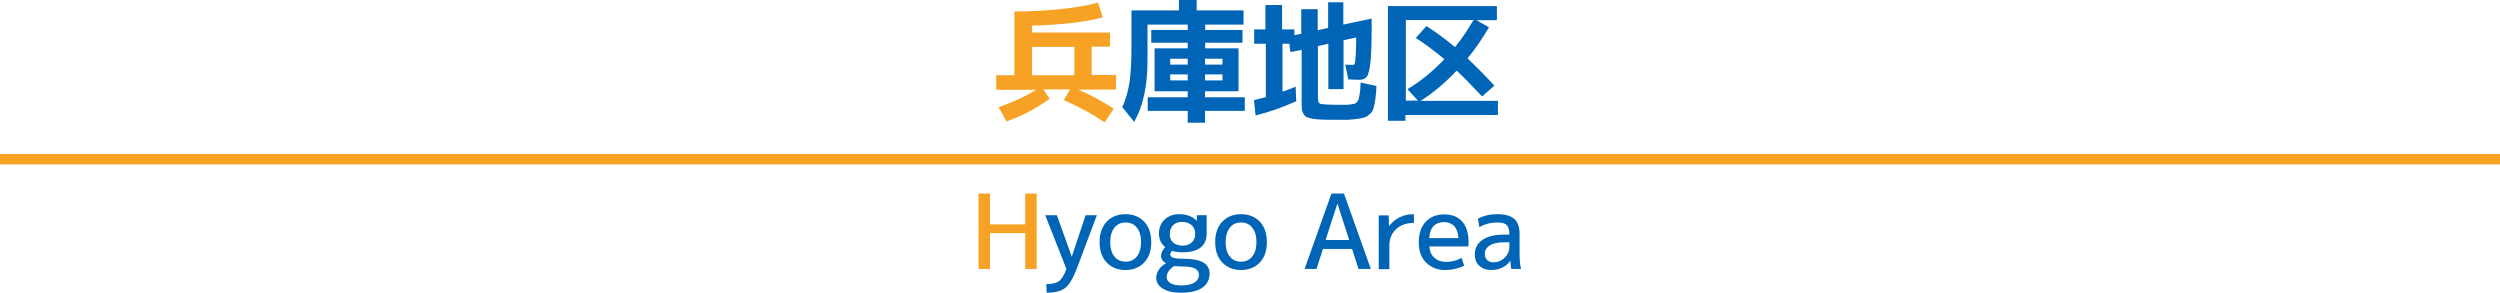 <?xml version="1.0" encoding="utf-8"?>
<!-- Generator: Adobe Illustrator 27.5.0, SVG Export Plug-In . SVG Version: 6.00 Build 0)  -->
<svg version="1.1" id="_レイヤー_1" xmlns="http://www.w3.org/2000/svg" xmlns:xlink="http://www.w3.org/1999/xlink" x="0px"
	 y="0px" viewBox="0 0 1200 140.5" style="enable-background:new 0 0 1200 140.5;" xml:space="preserve">
<style type="text/css">
	.st0{fill:#F8A225;}
	.st1{fill:#0065B7;}
	.st2{fill:none;stroke:#F8A225;stroke-width:5;stroke-miterlimit:10;}
</style>
<g>
	<path class="st0" d="M497.3,43.1h-19.1v-7h8.7V12.5v-7c7.8,0,15.4-0.4,22.7-1.2c7.4-0.8,13.2-1.8,17.5-3.1l2.2,7.1
		c-7.8,2.2-19.1,3.6-33.9,4v3.3h37.4v6.8H524v13.6h11.7v7h-18.2c6.5,2.8,12.2,5.9,17.1,9.2l-4.4,6.5c-5.4-3.7-12-7.3-19.6-10.7
		l3-5.1h-12.8l3,4.5c-6.2,4.6-13.1,8.2-20.7,10.9l-3.8-6.9C486.5,49,492.5,46.1,497.3,43.1z M515.7,36.1V22.5h-20.3v13.6H515.7z"/>
	<path class="st1" d="M594.5,23.2v20.6h-16.1v2.9h19.1v6.5h-19.1v5.7h-8.3v-5.7h-19.2v-6.5h19.2v-2.9h-8.4h-7.5V23.2h15.9v-2.7
		h-17.5v-6.1h17.5v-2.6h-19.3V29c0,12.2-2.1,22-6.4,29.5l-5.7-7.1c1.6-3.5,2.7-7.3,3.4-11.4c0.6-4,1-9.7,1-17.1V5h22.8V0h8.5v5h22.5
		v6.8h-18.4v2.6h17.9v6.1h-17.9v2.7H594.5z M570.1,31v-2.8h-8.4V31H570.1z M570.1,35.7h-8.4v2.9h8.4V35.7z M578.4,31h8.4v-2.8h-8.4
		V31z M578.4,35.7v2.9h8.4v-2.9H578.4z"/>
	<path class="st1" d="M615.4,2.4v11.7h5.9v2.8l3.3-0.7V4.4h7.9v10.1l5-1.1V1.1h7.3v10.7l13.6-2.9v4.1c0,7.7-0.2,13.4-0.6,17
		c-0.4,3.6-1,5.9-1.8,6.9s-2,1.4-3.6,1.4c-1.3,0-3.1-0.1-5.2-0.2l-1.5-7.1c1,0.1,2.2,0.1,3.8,0.1c0.3,0,0.4-0.1,0.6-0.2
		c0.1-0.1,0.2-0.6,0.4-1.5c0.1-0.9,0.2-2.1,0.3-3.9c0.1-1.7,0.1-4.3,0.2-7.5l-6.1,1.3v23.5h-7.3V21l-5,1.1v25.4
		c0,1.4,0.5,2.2,1.4,2.4c0.9,0.2,4,0.4,9.2,0.4c1.4,0,2.5,0,3.1,0c0.6,0,1.3-0.1,2.2-0.2c0.9-0.1,1.5-0.3,1.7-0.3s0.6-0.3,1.1-0.8
		c0.5-0.5,0.7-0.9,0.8-1.2c0.1-0.3,0.2-1,0.4-2s0.3-1.9,0.4-2.6c0-0.7,0.1-1.9,0.2-3.6l7.6,1.7c-0.1,2.2-0.2,3.9-0.4,5.1
		c-0.1,1.3-0.3,2.6-0.6,3.9c-0.3,1.3-0.6,2.3-0.9,2.9c-0.3,0.6-0.9,1.3-1.7,1.9c-0.8,0.7-1.6,1.1-2.3,1.3c-0.7,0.2-1.9,0.5-3.4,0.7
		c-1.5,0.2-3,0.3-4.5,0.4c-1.5,0-3.5,0-6,0c-2.7,0-4.8,0-6.4-0.1c-1.6,0-3.1-0.2-4.4-0.4c-1.3-0.3-2.3-0.5-2.9-0.8
		c-0.6-0.3-1.1-0.8-1.5-1.5c-0.4-0.7-0.7-1.4-0.8-2.2c-0.1-0.8-0.1-1.8-0.1-3.2V23.9l-5.4,1.1l-0.5-4h-3.3v23
		c2.6-0.9,4.7-1.7,6.3-2.4l0.3,7c-6.5,2.9-13,5.2-19.5,6.8l-0.8-7.3c2-0.5,3.8-1,5.7-1.5V21H602v-6.9h5.4V2.4H615.4z"/>
	<path class="st1" d="M718.5,2.9v6.8h-9.8l6,3.4c-3,5.2-6.4,10.2-10.3,14.9c3.8,3.6,8.1,7.9,12.9,13.1l-5.9,5.2
		c-4.8-5.1-8.9-9.3-12.2-12.4c-5.4,5.7-11.1,10.6-17.3,14.5h37.1v6.8h-44.4V58h-8.4V2.9H718.5z M679.6,18.2l5.1-5.7
		c4.5,2.9,9.1,6.3,13.7,10.1c3.1-3.7,6-8.1,8.9-13h-32.5v38.7h5.8l-5-5.5c6.2-3.7,12.1-8.5,17.7-14.4
		C688.7,24.6,684.2,21.2,679.6,18.2z"/>
	<path class="st0" d="M475.2,92.9v14.8h16.9V92.9h5.5v36.2h-5.5v-17.2h-16.9v17.2h-5.5V92.9H475.2z"/>
	<path class="st1" d="M507.3,103.3l7.1,19.8h0.1l6.6-19.8h5.4l-9.7,25.8c-1.7,4.5-3.5,7.5-5.5,9.1s-5,2.3-8.9,2.3l-0.2-4.1
		c2.7,0,4.8-0.5,6.1-1.4c1.3-1,2.5-2.9,3.6-5.9l-10.2-25.8H507.3z"/>
	<path class="st1" d="M531.2,106.4c2.3-2.4,5.3-3.6,9-3.6s6.7,1.2,9,3.6c2.3,2.4,3.4,5.7,3.4,9.8s-1.1,7.4-3.4,9.8
		c-2.3,2.4-5.3,3.6-9,3.6s-6.7-1.2-9-3.6c-2.3-2.4-3.4-5.7-3.4-9.8S529,108.8,531.2,106.4z M534.9,123.1c1.3,1.7,3.1,2.5,5.4,2.5
		s4-0.8,5.4-2.5c1.3-1.7,2-4,2-6.9c0-3-0.7-5.3-2-6.9c-1.3-1.7-3.1-2.5-5.4-2.5s-4,0.8-5.4,2.5c-1.3,1.7-2,4-2,6.9
		C532.9,119.2,533.6,121.5,534.9,123.1z"/>
	<path class="st1" d="M574.5,106l0-2.7h4.7v8.9c0,2.9-1,5.1-2.9,6.6c-1.9,1.5-4.8,2.3-8.6,2.3c-2,0-3.6-0.2-5.1-0.7
		c-0.6,0.7-0.9,1.3-0.9,1.7c0,0.7,0.5,1.3,1.4,1.6c0.9,0.3,2.6,0.5,4.9,0.5c4.4,0,7.6,0.6,9.6,1.8s3,3,3,5.3c0,2.9-1.2,5.2-3.5,6.8
		c-2.3,1.6-5.8,2.4-10.4,2.4c-3.6,0-6.5-0.7-8.6-2c-2.1-1.3-3.1-3.1-3.1-5.2c0-1.3,0.4-2.6,1.3-3.9c0.8-1.3,2-2.3,3.4-3
		c-1.6-0.9-2.4-2.1-2.4-3.7c0-1.2,0.7-2.6,2-4.1c-2-1.6-3-3.8-3-6.5c0-2.7,0.9-5,2.7-6.7c1.8-1.7,4.1-2.6,6.9-2.6
		C569.5,102.8,572.3,103.8,574.5,106L574.5,106z M575.5,132c0-1.4-0.6-2.4-1.9-3.1c-1.3-0.7-3.3-1-6.2-1c-1.2,0-2.4-0.1-3.7-0.2
		c-1.1,0.6-2,1.4-2.7,2.4c-0.7,1-1,1.9-1,2.9c0,1.2,0.6,2.1,1.8,2.9c1.2,0.7,2.9,1.1,5.1,1.1c2.7,0,4.8-0.4,6.3-1.3
		S575.5,133.4,575.5,132z M561.5,112.3c0,1.8,0.5,3.1,1.6,4.1c1.1,1,2.6,1.5,4.5,1.5c1.9,0,3.3-0.5,4.4-1.5c1.1-1,1.7-2.4,1.7-4.1
		c0-1.8-0.6-3.2-1.7-4.2c-1.2-1-2.7-1.6-4.6-1.6c-1.8,0-3.2,0.5-4.3,1.6C562.1,109.1,561.5,110.5,561.5,112.3z"/>
	<path class="st1" d="M586.7,106.4c2.3-2.4,5.3-3.6,9-3.6s6.7,1.2,9,3.6c2.3,2.4,3.4,5.7,3.4,9.8s-1.1,7.4-3.4,9.8
		c-2.3,2.4-5.3,3.6-9,3.6s-6.7-1.2-9-3.6c-2.3-2.4-3.4-5.7-3.4-9.8S584.4,108.8,586.7,106.4z M590.3,123.1c1.3,1.7,3.1,2.5,5.4,2.5
		s4-0.8,5.4-2.5c1.3-1.7,2-4,2-6.9c0-3-0.7-5.3-2-6.9c-1.3-1.7-3.1-2.5-5.4-2.5s-4,0.8-5.4,2.5c-1.3,1.7-2,4-2,6.9
		C588.3,119.2,589,121.5,590.3,123.1z"/>
	<path class="st1" d="M626.2,129.1l12.9-36.2h6l12.9,36.2h-5.9l-3.1-9.6h-14l-3.1,9.6H626.2z M636.3,115.2h11.3L642,97.8h-0.1
		L636.3,115.2z"/>
	<path class="st1" d="M678.7,102.8v4.2c-3.6,0-6.5,1-8.6,3c-2.1,2-3.2,4.6-3.2,7.8v11.4h-5.1v-25.8h4.8l0.1,5h0.1
		C669.9,104.6,673.8,102.8,678.7,102.8z"/>
	<path class="st1" d="M686.1,118.2c0.1,2.3,0.9,4.2,2.4,5.5c1.5,1.4,3.4,2,5.7,2c2.5,0,5-0.6,7.4-1.9l1.2,3.8c-2.9,1.3-5.9,2-9.2,2
		c-3.7,0-6.7-1.2-9.1-3.6s-3.5-5.7-3.5-9.7c0-4.2,1.1-7.4,3.3-9.8c2.2-2.4,5.2-3.6,8.9-3.6c3.7,0,6.5,1.1,8.6,3.4
		c2,2.2,3.1,5.5,3.1,9.8c0,0.5,0,1.2-0.1,2.2H686.1z M686.1,114.3H700c0-2.4-0.7-4.3-1.9-5.7c-1.2-1.3-2.9-2-5-2
		c-2.1,0-3.8,0.7-5.1,2C686.8,110,686.1,111.9,686.1,114.3z"/>
	<path class="st1" d="M707.9,122.1c0-2.9,1.2-5.2,3.6-6.9c2.4-1.7,5.9-2.6,10.5-2.6h2.5v-0.2c0-2.1-0.4-3.5-1.3-4.4
		c-0.8-0.8-2.3-1.2-4.4-1.2c-3.1,0-6,0.7-8.7,2.2l-0.7-4c2.8-1.5,5.9-2.2,9.4-2.2c3.7,0,6.4,0.8,8.1,2.3s2.5,3.9,2.5,7.2v9.9
		c0,2.3,0.2,4.7,0.7,6.9h-4.7c-0.3-1.5-0.4-2.8-0.4-4H725c-0.9,1.4-2.2,2.5-3.8,3.3c-1.6,0.8-3.5,1.2-5.5,1.2c-2.3,0-4.2-0.7-5.6-2
		C708.6,126.3,707.9,124.4,707.9,122.1z M724.5,116.3H722c-3,0-5.3,0.5-6.9,1.5c-1.6,1-2.4,2.4-2.4,4.1c0,1.2,0.4,2.2,1.1,2.9
		s1.7,1.1,3,1.1c2.1,0,3.9-0.7,5.4-2.2c1.5-1.4,2.3-3.2,2.3-5.3V116.3z"/>
</g>
<line class="st2" x1="0" y1="76.4" x2="1200" y2="76.4"/>
</svg>

